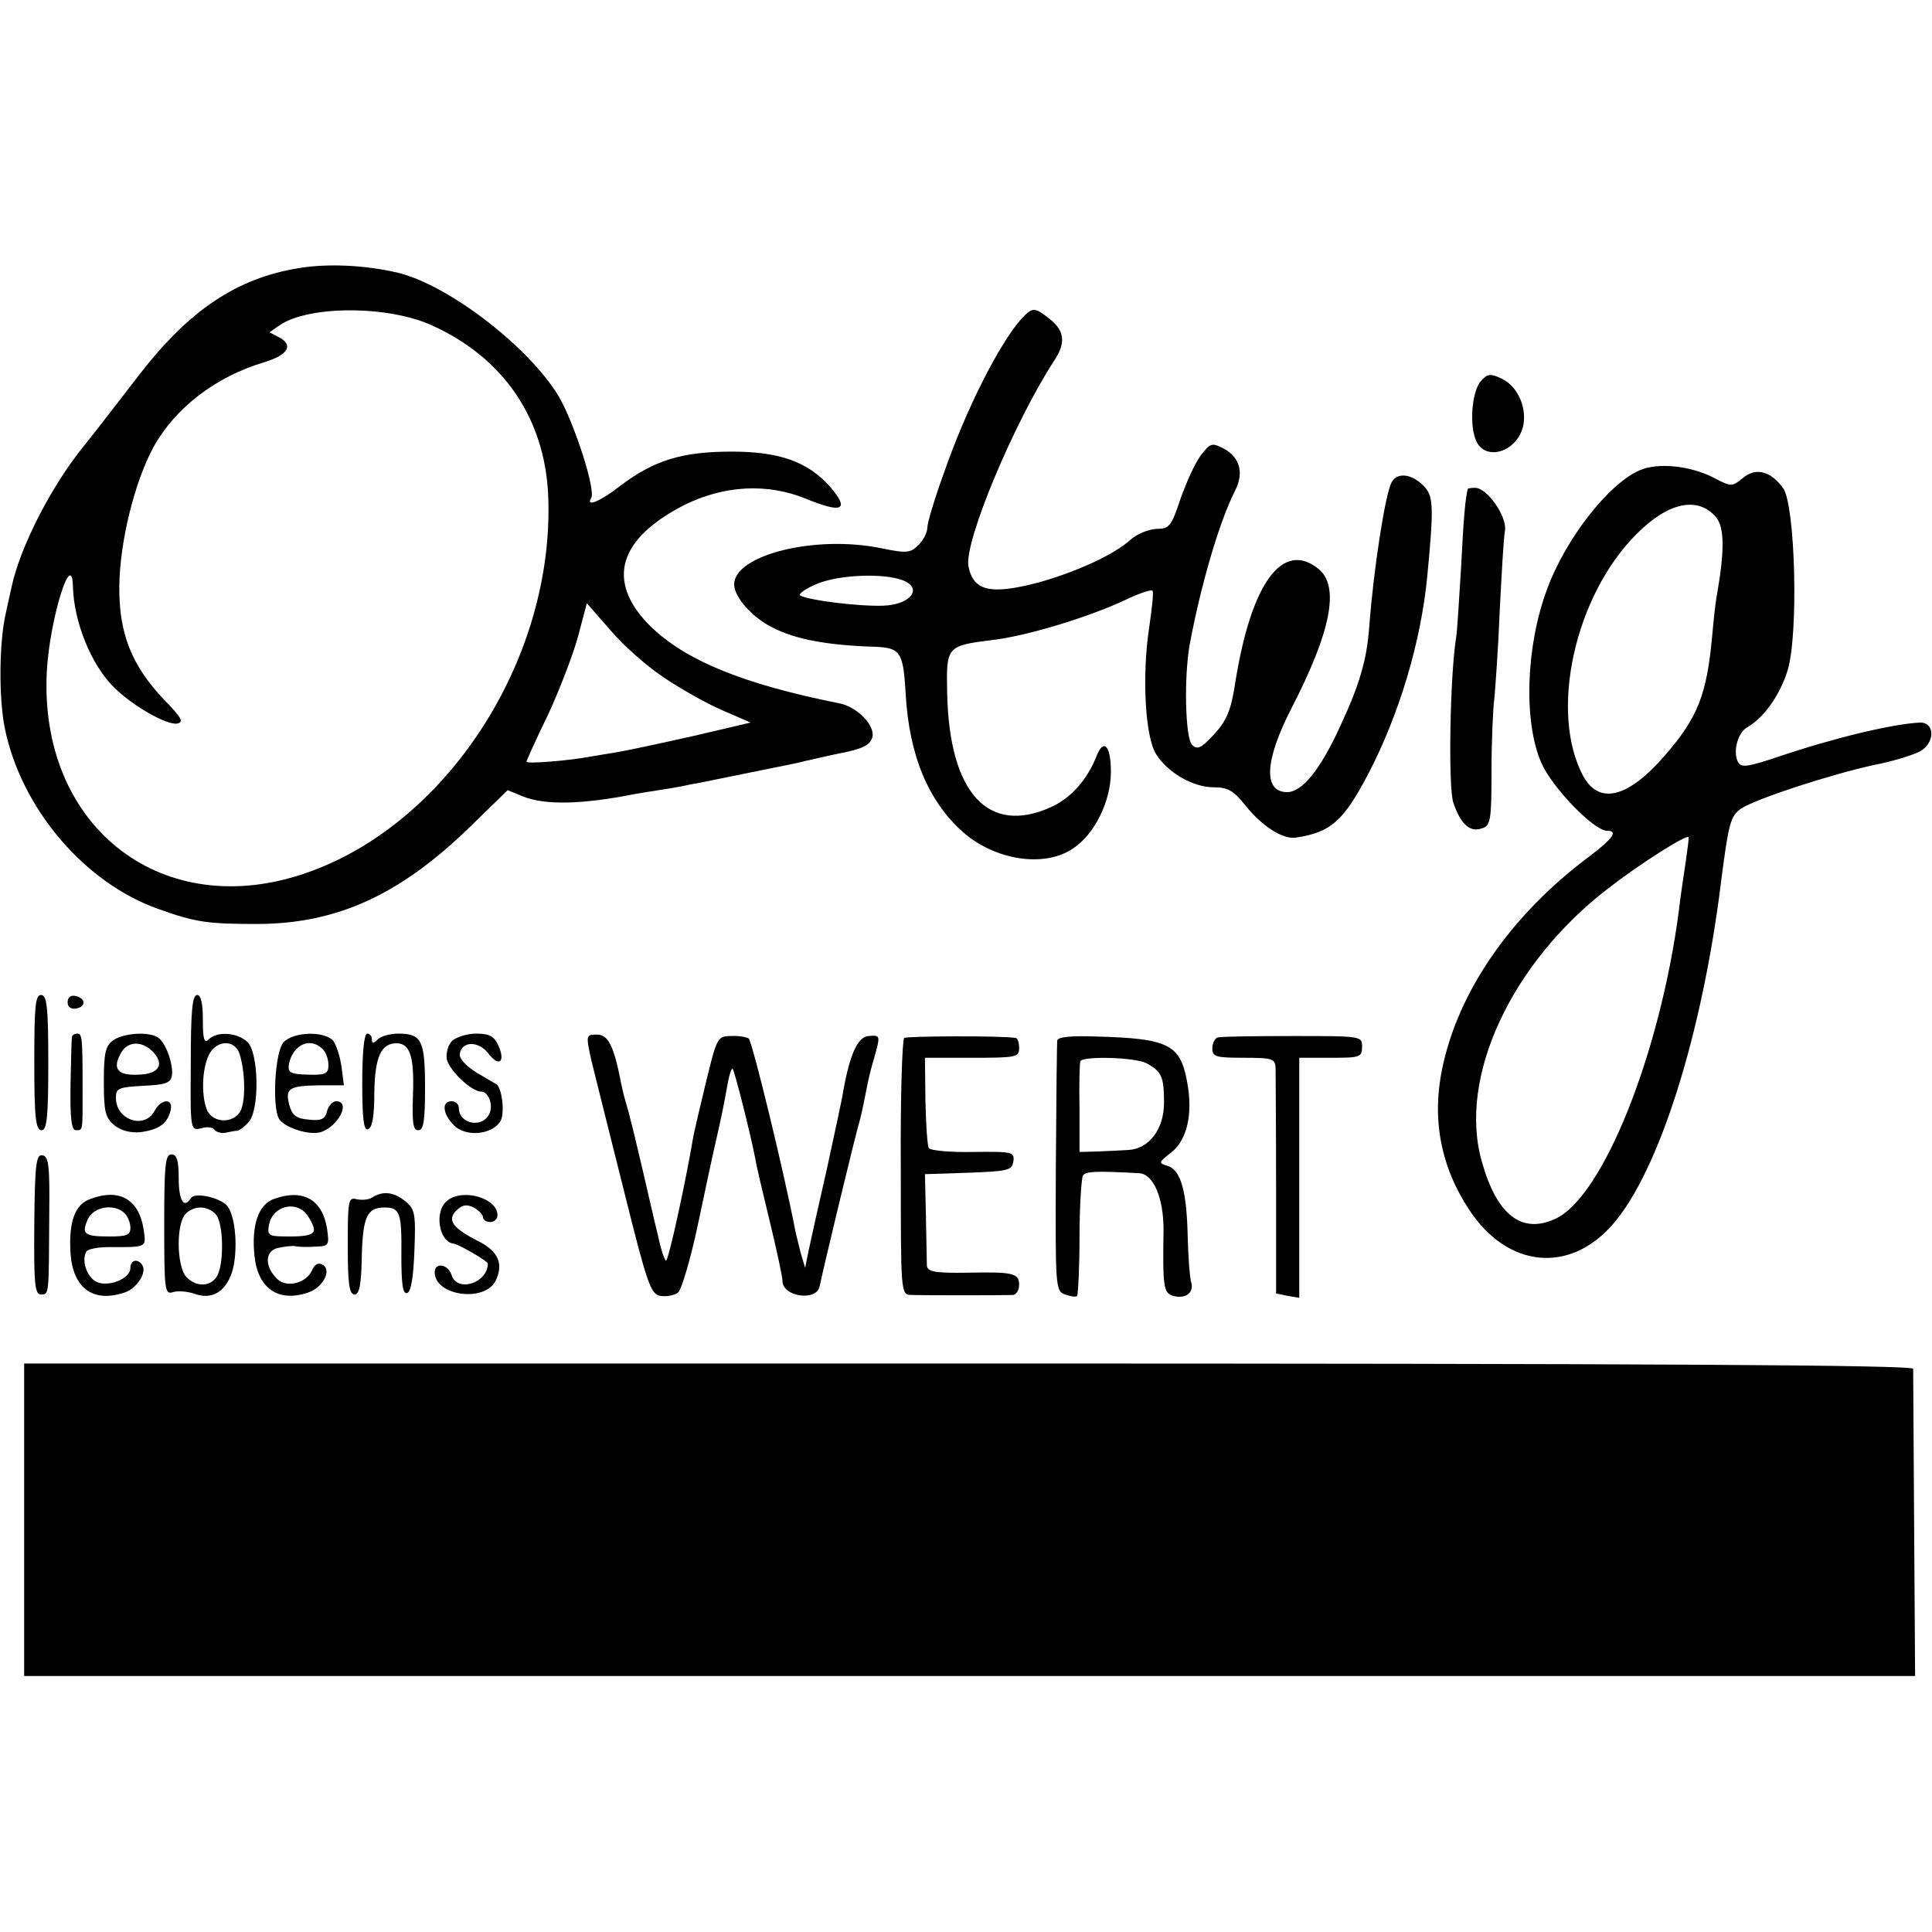 <?xml version="1.0" encoding="UTF-8" standalone="no"?>
<svg xmlns="http://www.w3.org/2000/svg" version="1.0" width="400pt" height="400pt" viewBox="0 0 400 400" preserveAspectRatio="xMidYMid meet">
  <g transform="translate(0,400) scale(0.1,-0.1)" fill="#000000" stroke="none">
    <path d="M619 3445 c-129 -21 -227 -87 -330 -220 -38 -49 -93 -121 -123 -158 -65 -83 -125 -203 -142 -282 -1 -5 -6 -28 -11 -50 -15 -61 -16 -179 -3 -243 34 -166 165 -320 318 -374 78 -28 103 -31 207 -31 163 1 293 60 438 201 l78 76 32 -13 c44 -18 121 -17 231 5 11 2 36 6 56 9 20 3 47 8 60 11 14 2 70 14 125 25 55 11 105 21 110 23 6 1 38 9 72 16 48 9 64 17 69 33 7 24 -31 64 -69 71 -200 40 -319 89 -392 161 -91 92 -65 180 73 250 81 40 170 45 249 13 78 -32 93 -24 51 25 -46 51 -104 72 -203 72 -103 0 -161 -18 -231 -71 -41 -32 -72 -45 -60 -25 10 16 -35 155 -67 210 -61 102 -227 230 -332 256 -67 16 -145 20 -206 10z m276 -119 c148 -67 233 -193 240 -352 14 -342 -215 -691 -515 -786 -293 -93 -540 106 -523 423 6 107 52 256 54 174 2 -73 38 -162 85 -208 39 -39 110 -79 131 -75 14 3 9 12 -26 48 -68 71 -95 138 -94 236 1 92 31 214 70 287 45 82 129 147 230 177 49 15 61 35 32 51 l-21 11 20 14 c60 42 226 42 317 0z m477 -727 c32 -22 86 -53 120 -68 l62 -27 -115 -27 c-62 -14 -132 -29 -154 -33 -22 -4 -49 -8 -60 -10 -46 -9 -135 -16 -135 -11 0 2 20 47 45 98 24 52 52 125 62 162 l18 68 49 -56 c26 -31 75 -74 108 -96z"></path>
    <path d="M2113 3338 c-45 -52 -113 -185 -159 -318 -19 -52 -34 -103 -34 -112 0 -10 -8 -26 -18 -36 -17 -17 -24 -18 -78 -7 -136 28 -304 -14 -304 -75 0 -26 37 -68 79 -89 48 -25 115 -37 211 -40 54 -2 60 -10 65 -96 7 -129 47 -224 119 -288 66 -58 168 -74 227 -34 45 29 79 98 79 159 0 54 -15 71 -30 32 -19 -48 -52 -86 -94 -105 -130 -59 -211 29 -215 237 -2 96 -1 97 94 109 70 8 198 47 273 82 29 14 55 23 58 20 3 -2 -1 -37 -7 -78 -15 -100 -8 -226 15 -261 25 -39 77 -68 119 -68 29 0 41 -7 65 -37 35 -44 79 -72 106 -67 72 11 98 35 149 132 64 123 109 273 122 409 13 135 13 164 -4 183 -25 29 -58 34 -70 11 -13 -24 -37 -178 -46 -297 -5 -70 -20 -121 -60 -207 -41 -90 -79 -137 -110 -137 -50 0 -47 65 9 174 82 159 100 252 56 288 -74 60 -139 -28 -172 -232 -9 -61 -18 -81 -44 -110 -27 -29 -35 -33 -46 -22 -14 14 -17 138 -5 207 23 123 61 254 94 319 19 37 10 69 -23 87 -25 13 -28 12 -48 -14 -12 -16 -30 -56 -42 -90 -19 -57 -23 -62 -50 -62 -17 -1 -41 -11 -54 -23 -33 -30 -111 -66 -190 -88 -99 -26 -135 -18 -145 34 -9 50 94 297 178 426 24 36 21 61 -9 85 -33 26 -36 26 -61 -1z m-245 -539 c44 -16 18 -51 -39 -53 -48 -2 -155 11 -172 21 -5 3 10 14 34 24 45 19 136 23 177 8z"></path>
    <path d="M3066 3211 c-17 -19 -24 -82 -12 -118 16 -51 88 -31 100 27 7 39 -13 82 -47 97 -21 10 -28 9 -41 -6z"></path>
    <path d="M3394 3026 c-64 -28 -153 -142 -191 -246 -44 -118 -49 -274 -12 -359 22 -51 109 -141 136 -141 24 0 13 -16 -39 -55 -161 -121 -269 -278 -302 -437 -22 -105 -3 -204 56 -293 79 -120 207 -133 297 -30 96 110 186 395 225 715 15 116 19 131 41 146 32 21 187 71 274 90 42 8 86 22 99 30 29 19 27 59 -3 58 -59 -3 -182 -33 -294 -71 -60 -20 -75 -23 -82 -12 -12 21 -2 61 18 73 34 19 68 66 84 118 23 74 16 341 -9 377 -26 36 -57 44 -84 21 -22 -18 -24 -18 -60 1 -49 25 -116 32 -154 15z m159 -97 c17 -21 18 -67 2 -159 -3 -14 -7 -52 -10 -85 -11 -123 -30 -171 -98 -249 -76 -88 -136 -103 -169 -43 -71 132 -18 373 110 501 66 67 128 79 165 35z m-63 -714 c-4 -27 -11 -72 -14 -100 -39 -297 -157 -592 -255 -638 -70 -33 -122 7 -153 118 -50 174 61 412 262 566 67 52 161 111 166 106 1 -1 -2 -24 -6 -52z"></path>
    <path d="M3039 2988 c-5 -17 -9 -62 -14 -163 -4 -66 -8 -130 -10 -143 -13 -79 -17 -312 -6 -344 15 -44 34 -62 59 -53 18 5 20 16 20 118 0 62 3 130 6 152 2 22 8 103 11 180 4 77 8 152 11 167 4 29 -37 88 -62 88 -8 0 -14 -1 -15 -2z"></path>
    <path d="M71 1800 c0 -114 3 -140 15 -140 11 0 14 26 14 140 0 116 -3 140 -15 140 -12 0 -14 -24 -14 -140z"></path>
    <path d="M140 1925 c0 -10 7 -15 18 -13 21 4 19 22 -2 26 -10 2 -16 -3 -16 -13z"></path>
    <path d="M395 1799 c-1 -140 -1 -140 22 -135 12 4 24 2 27 -3 4 -5 14 -8 24 -6 9 2 20 4 24 4 4 1 14 8 22 17 24 24 22 145 -2 167 -22 20 -63 22 -80 5 -9 -9 -12 0 -12 40 0 35 -4 52 -12 52 -10 0 -13 -35 -13 -141z m101 19 c12 -38 13 -100 1 -120 -15 -24 -54 -23 -67 1 -13 26 -13 84 2 116 15 32 54 34 64 3z"></path>
    <path d="M149 1853 c-1 -5 -2 -50 -3 -100 -1 -69 2 -93 11 -93 15 0 14 -3 14 85 0 108 -1 115 -11 115 -5 0 -11 -3 -11 -7z"></path>
    <path d="M234 1846 c-16 -12 -19 -27 -19 -86 0 -62 3 -74 22 -90 14 -11 34 -16 54 -14 37 5 55 17 62 44 7 27 -19 26 -33 0 -21 -39 -80 -19 -80 27 0 20 5 22 57 25 46 2 57 6 59 22 3 23 -13 68 -29 78 -20 13 -72 9 -93 -6z m81 -22 c27 -27 15 -48 -29 -49 -42 -2 -54 12 -36 44 13 25 42 27 65 5z"></path>
    <path d="M587 1842 c-18 -20 -24 -135 -9 -159 12 -18 62 -34 86 -27 37 12 63 64 32 64 -7 0 -16 -9 -19 -21 -4 -16 -12 -20 -38 -17 -26 2 -34 9 -40 30 -9 35 -1 40 63 41 l50 0 -5 39 c-3 21 -11 45 -17 53 -18 21 -83 19 -103 -3z m81 -14 c7 -7 12 -21 12 -33 0 -18 -6 -21 -42 -20 -37 1 -42 4 -40 21 8 41 44 58 70 32z"></path>
    <path d="M750 1759 c0 -76 3 -100 12 -97 9 3 13 28 13 75 1 75 14 103 46 103 28 0 37 -28 34 -107 -2 -57 0 -73 11 -73 11 0 14 19 14 88 0 98 -7 112 -55 112 -17 0 -36 -5 -43 -12 -9 -9 -12 -9 -12 0 0 7 -4 12 -10 12 -6 0 -10 -40 -10 -101z"></path>
    <path d="M936 1845 c-8 -8 -13 -25 -11 -38 5 -23 51 -67 71 -67 15 0 25 -26 18 -44 -13 -33 -64 -24 -64 10 0 8 -7 14 -15 14 -21 0 -19 -26 5 -50 24 -24 76 -20 95 7 11 14 5 69 -7 78 -2 1 -20 12 -41 24 -23 15 -37 29 -35 40 5 26 39 26 59 0 22 -29 36 -18 21 16 -9 20 -19 25 -46 25 -19 0 -41 -7 -50 -15z"></path>
    <path d="M1224 1806 c7 -28 37 -149 67 -268 49 -197 56 -217 76 -221 13 -2 29 1 37 7 7 6 26 70 41 141 15 72 33 155 40 185 7 30 16 74 20 98 4 24 9 41 12 39 4 -5 37 -135 47 -187 2 -14 16 -72 30 -130 14 -58 26 -113 26 -122 0 -33 71 -43 77 -11 5 26 73 310 83 343 5 19 11 49 14 65 3 17 10 46 16 65 13 47 13 47 -12 45 -22 -2 -38 -36 -52 -113 -2 -15 -18 -88 -34 -162 -17 -74 -34 -151 -38 -170 l-7 -35 -9 30 c-4 17 -10 39 -12 50 -23 119 -89 391 -96 395 -5 3 -22 6 -37 5 -27 0 -29 -4 -50 -90 -12 -49 -24 -101 -27 -115 -17 -101 -52 -260 -57 -260 -3 0 -11 24 -17 53 -7 28 -21 90 -32 137 -11 47 -22 93 -25 103 -2 10 -7 27 -10 37 -3 10 -7 27 -9 37 -15 78 -27 101 -50 101 -23 0 -23 -1 -12 -52z"></path>
    <path d="M1872 1851 c-4 -3 -8 -124 -7 -268 0 -256 0 -263 20 -264 25 -1 196 -1 213 0 6 1 12 10 12 20 0 25 -11 28 -107 26 -68 -1 -83 2 -84 15 0 8 -1 54 -2 102 l-2 87 90 3 c82 3 90 5 93 23 3 20 -2 21 -83 20 -47 -1 -89 3 -92 8 -3 5 -6 49 -7 98 l-1 89 98 0 c90 0 97 1 97 20 0 11 -3 21 -7 21 -29 5 -225 4 -231 0z"></path>
    <path d="M2189 1846 c-1 -6 -2 -125 -3 -265 -1 -246 -1 -254 19 -261 11 -4 22 -6 25 -3 2 2 5 57 5 121 0 64 4 122 7 128 6 9 25 10 116 5 30 -1 51 -51 51 -117 -2 -119 0 -131 20 -137 26 -7 44 7 37 29 -3 11 -6 53 -7 94 -2 93 -14 137 -41 146 -20 6 -20 7 7 28 33 26 45 80 33 145 -14 79 -39 91 -188 95 -52 2 -80 -1 -81 -8z m184 -47 c32 -17 37 -28 37 -82 0 -55 -31 -96 -75 -98 -14 -1 -42 -2 -62 -3 l-38 -1 0 90 c-1 50 0 93 2 98 6 11 112 8 136 -4z"></path>
    <path d="M2521 1852 c-6 -2 -11 -12 -11 -23 0 -17 8 -19 65 -19 61 0 65 -2 66 -22 0 -13 1 -123 1 -245 l0 -221 24 -5 24 -4 0 248 0 249 65 0 c61 0 65 1 65 23 0 22 -1 22 -144 22 -80 0 -150 -1 -155 -3z"></path>
    <path d="M71 1465 c-1 -124 1 -145 14 -145 17 0 16 -2 17 170 1 95 -1 116 -14 118 -13 3 -16 -18 -17 -143z"></path>
    <path d="M340 1464 c0 -137 1 -145 19 -139 10 3 29 1 42 -3 36 -14 65 2 79 43 14 43 8 121 -11 140 -18 17 -67 27 -74 14 -14 -22 -25 -5 -25 41 0 38 -4 50 -15 50 -13 0 -15 -23 -15 -146z m110 17 c13 -25 13 -97 0 -122 -13 -23 -43 -25 -64 -3 -18 18 -22 95 -6 125 6 11 21 19 35 19 14 0 29 -8 35 -19z"></path>
    <path d="M188 1518 c-33 -11 -46 -47 -42 -113 5 -72 47 -103 112 -81 25 8 46 41 37 56 -9 15 -25 12 -25 -5 0 -20 -37 -38 -65 -31 -23 6 -38 45 -26 65 3 5 24 9 46 9 81 0 78 -2 72 39 -10 60 -50 83 -109 61z m70 -30 c7 -7 12 -20 12 -30 0 -15 -8 -18 -43 -18 -53 0 -59 5 -45 36 12 26 55 33 76 12z"></path>
    <path d="M568 1518 c-33 -11 -48 -55 -41 -119 7 -67 50 -96 111 -75 30 10 49 45 31 57 -10 6 -17 2 -23 -11 -12 -27 -53 -37 -72 -18 -26 25 -26 57 0 64 13 3 30 5 37 4 8 -2 27 -2 43 -1 27 1 28 3 23 38 -10 60 -50 82 -109 61z m82 -64 c0 -10 -14 -14 -49 -14 -46 0 -48 1 -44 25 7 36 52 50 76 23 9 -11 17 -26 17 -34z"></path>
    <path d="M771 1521 c-7 -5 -22 -6 -32 -4 -18 5 -19 -2 -19 -96 0 -78 3 -101 14 -101 10 0 14 20 15 77 2 84 11 103 47 103 32 0 36 -10 35 -101 0 -59 3 -79 12 -76 8 2 13 33 15 88 3 76 1 86 -19 102 -23 19 -46 22 -68 8z"></path>
    <path d="M927 1515 c-29 -21 -19 -87 13 -90 11 -2 70 -36 70 -41 0 -40 -63 -61 -75 -24 -7 23 -35 27 -35 6 0 -49 103 -63 126 -18 17 35 6 61 -35 82 -54 27 -66 44 -46 64 13 12 21 13 36 6 10 -6 19 -15 19 -20 0 -6 7 -10 15 -10 8 0 15 6 15 14 0 35 -70 56 -103 31z"></path>
    <path d="M50 854 l0 -324 1958 0 1957 0 -2 312 c-1 172 -2 318 -2 324 -1 8 -539 11 -1956 11 l-1955 0 0 -323z"></path>
  </g>
</svg>
